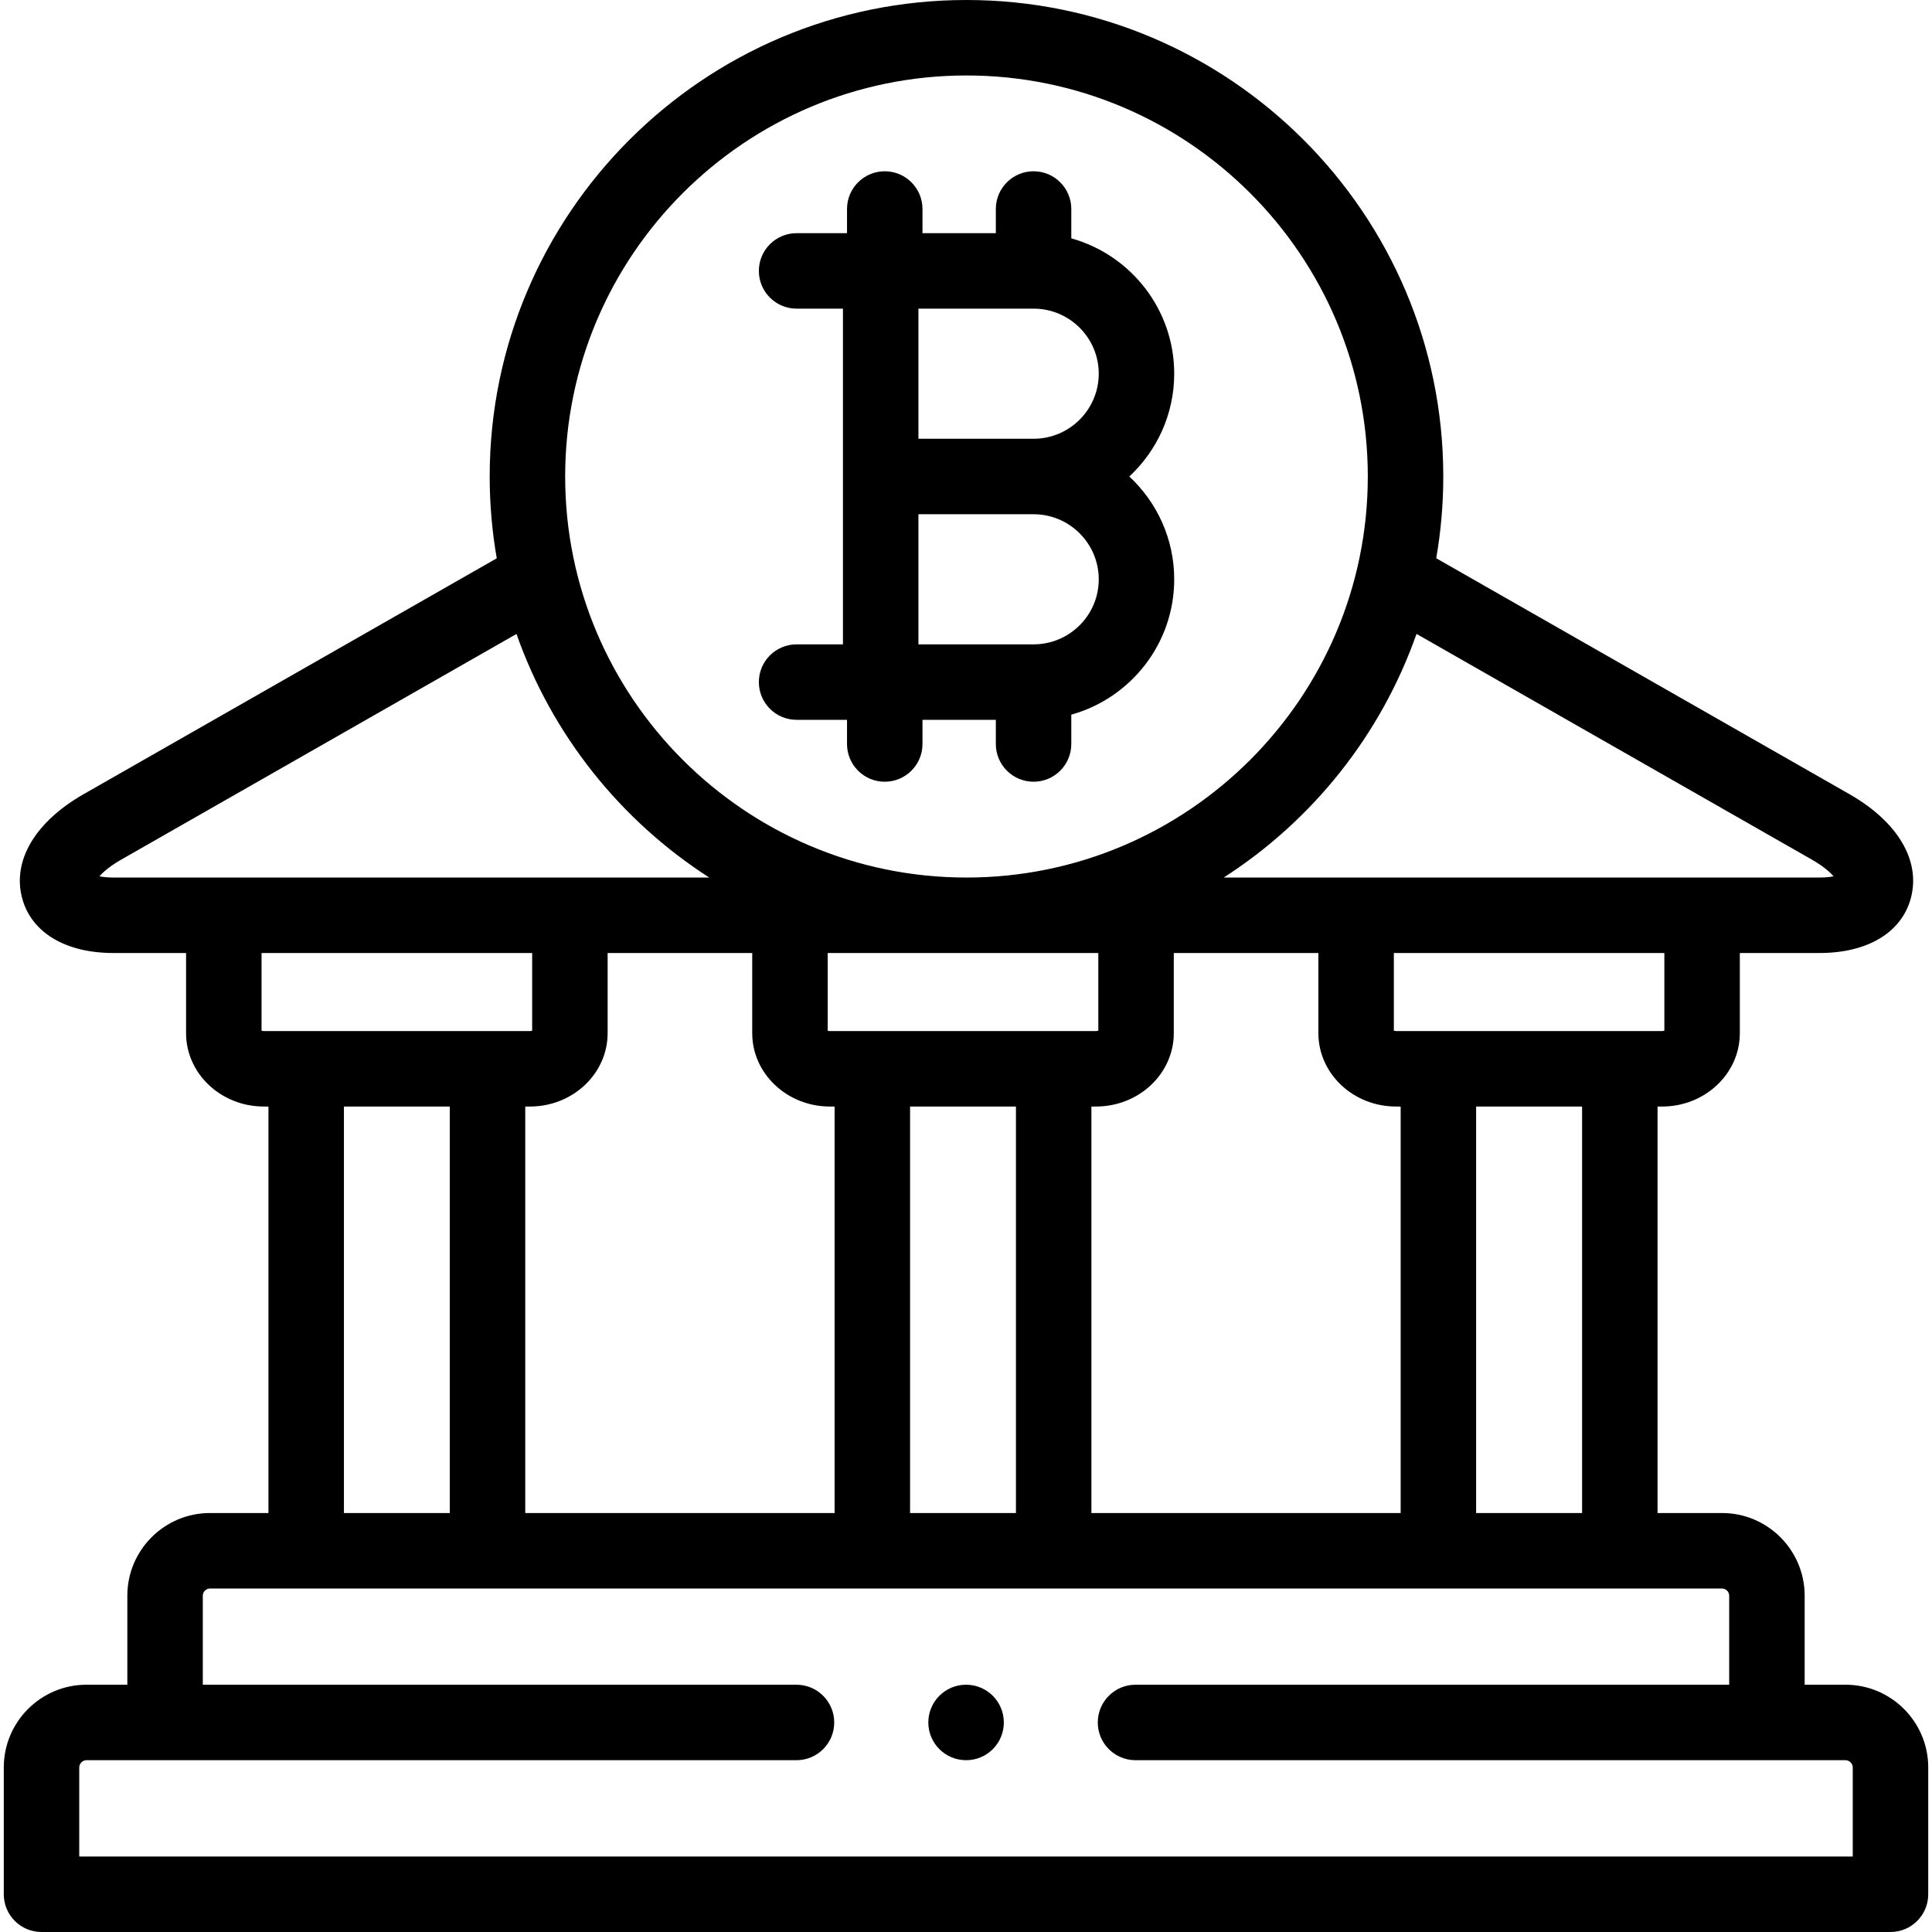 <svg xmlns="http://www.w3.org/2000/svg" id="Capa_1" height="512" viewBox="0 0 512 512" width="512"><g><path d="m489.093 446.469h-10.839v-23.603c0-12.076-9.827-21.9-21.907-21.9h-17.076v-107.724h1.228c11.346 0 20.575-8.718 20.575-19.435v-21.251h21.158c12.715 0 21.751-5.451 24.173-14.581 2.628-9.91-3.475-20.204-16.323-27.535l-109.466-62.496c1.224-7.042 1.868-14.28 1.868-21.667-.002-69.629-56.684-126.277-126.356-126.277s-126.355 56.648-126.355 126.278c0 7.392.645 14.635 1.87 21.681l-109.431 62.477c-12.868 7.33-18.983 17.625-16.357 27.538 2.418 9.131 11.453 14.582 24.17 14.582h19.287v21.251c0 10.716 9.243 19.435 20.604 19.435h1.228v107.725h-15.49c-12.08 0-21.908 9.824-21.908 21.9v23.603h-10.838c-12.08-.001-21.908 9.836-21.908 21.927v33.603c0 5.523 4.478 10 10 10h490c5.522 0 10-4.477 10-10v-33.603c0-12.091-9.827-21.928-21.907-21.928zm-69.822-45.503h-28.084v-107.724h28.084zm-130.037 0v-107.724h1.228c11.36 0 20.604-8.718 20.604-19.435v-21.251h38.319v21.251c0 10.716 9.229 19.435 20.574 19.435h1.228v107.725h-81.953zm-48.055 0v-107.724h28.056v107.725h-28.056zm-101.981 0v-107.724h1.255c11.345 0 20.575-8.718 20.575-19.435v-21.251h38.319v21.251c0 10.716 9.23 19.435 20.575 19.435h1.256v107.725h-81.98zm151.867-148.41v20.575c-.144.059-.347.111-.604.111h-70.539c-.244 0-.438-.047-.575-.102v-20.584zm150.008 20.584c-.138.054-.331.102-.575.102h-70.539c-.244 0-.437-.047-.574-.102v-20.584h71.688zm39.094-45.33c2.96 1.689 4.746 3.269 5.751 4.417-.892.184-2.106.329-3.687.329h-157.93c23.502-15.11 41.685-37.791 51.088-64.565zm-224.039-207.81c58.645 0 106.354 47.676 106.354 106.278s-47.71 106.278-106.354 106.278-106.354-47.676-106.354-106.278 47.709-106.278 106.354-106.278zm-229.777 212.23c1.009-1.15 2.801-2.73 5.769-4.421l104.752-59.805c9.404 26.768 27.585 49.444 51.083 64.552h-157.931c-1.573 0-2.784-.144-3.673-.326zm42.961 40.905v-20.58h71.717v20.584c-.138.054-.331.102-.575.102h-70.539c-.258.001-.46-.049-.603-.106zm21.831 20.107h28.056v107.725h-28.056zm399.857 198.758h-470v-23.603c0-1.045.874-1.928 1.908-1.928h188.169c5.522 0 10-4.477 10-10s-4.478-10-10-10h-157.331v-23.603c0-1.03.874-1.9 1.908-1.9h400.692c1.034 0 1.907.87 1.907 1.9v23.603h-157.33c-5.522 0-10 4.477-10 10s4.478 10 10 10h188.169c1.016 0 1.907.901 1.907 1.928v23.603z"></path><path d="m223.39 170.762h-12.284c-5.522 0-10 4.477-10 10s4.478 10 10 10h13.362v6.405c0 5.523 4.478 10 10 10s10-4.477 10-10v-6.405h19.437v6.405c0 5.523 4.478 10 10 10s10-4.477 10-10v-7.777c15.71-4.377 27.274-18.788 27.274-35.856 0-10.752-4.586-20.45-11.9-27.256 7.313-6.807 11.9-16.504 11.9-27.256 0-17.068-11.564-31.479-27.274-35.856v-7.777c0-5.523-4.478-10-10-10s-10 4.477-10 10v6.405h-19.437v-6.405c0-5.523-4.478-10-10-10s-10 4.477-10 10v6.405h-13.362c-5.522 0-10 4.477-10 10s4.478 10 10 10h12.284v44.484zm67.789-17.228c0 9.5-7.749 17.228-17.274 17.228h-30.515v-34.484h30.515c9.525 0 17.274 7.741 17.274 17.256zm0-54.513c0 9.515-7.749 17.256-17.274 17.256h-30.515v-34.483h30.515c9.525 0 17.274 7.728 17.274 17.227z"></path><path d="m256.015 446.469c-5.522 0-10 4.477-10 10s4.478 10 10 10h.028c5.522 0 9.985-4.477 9.985-10s-4.491-10-10.013-10z"></path></g></svg>